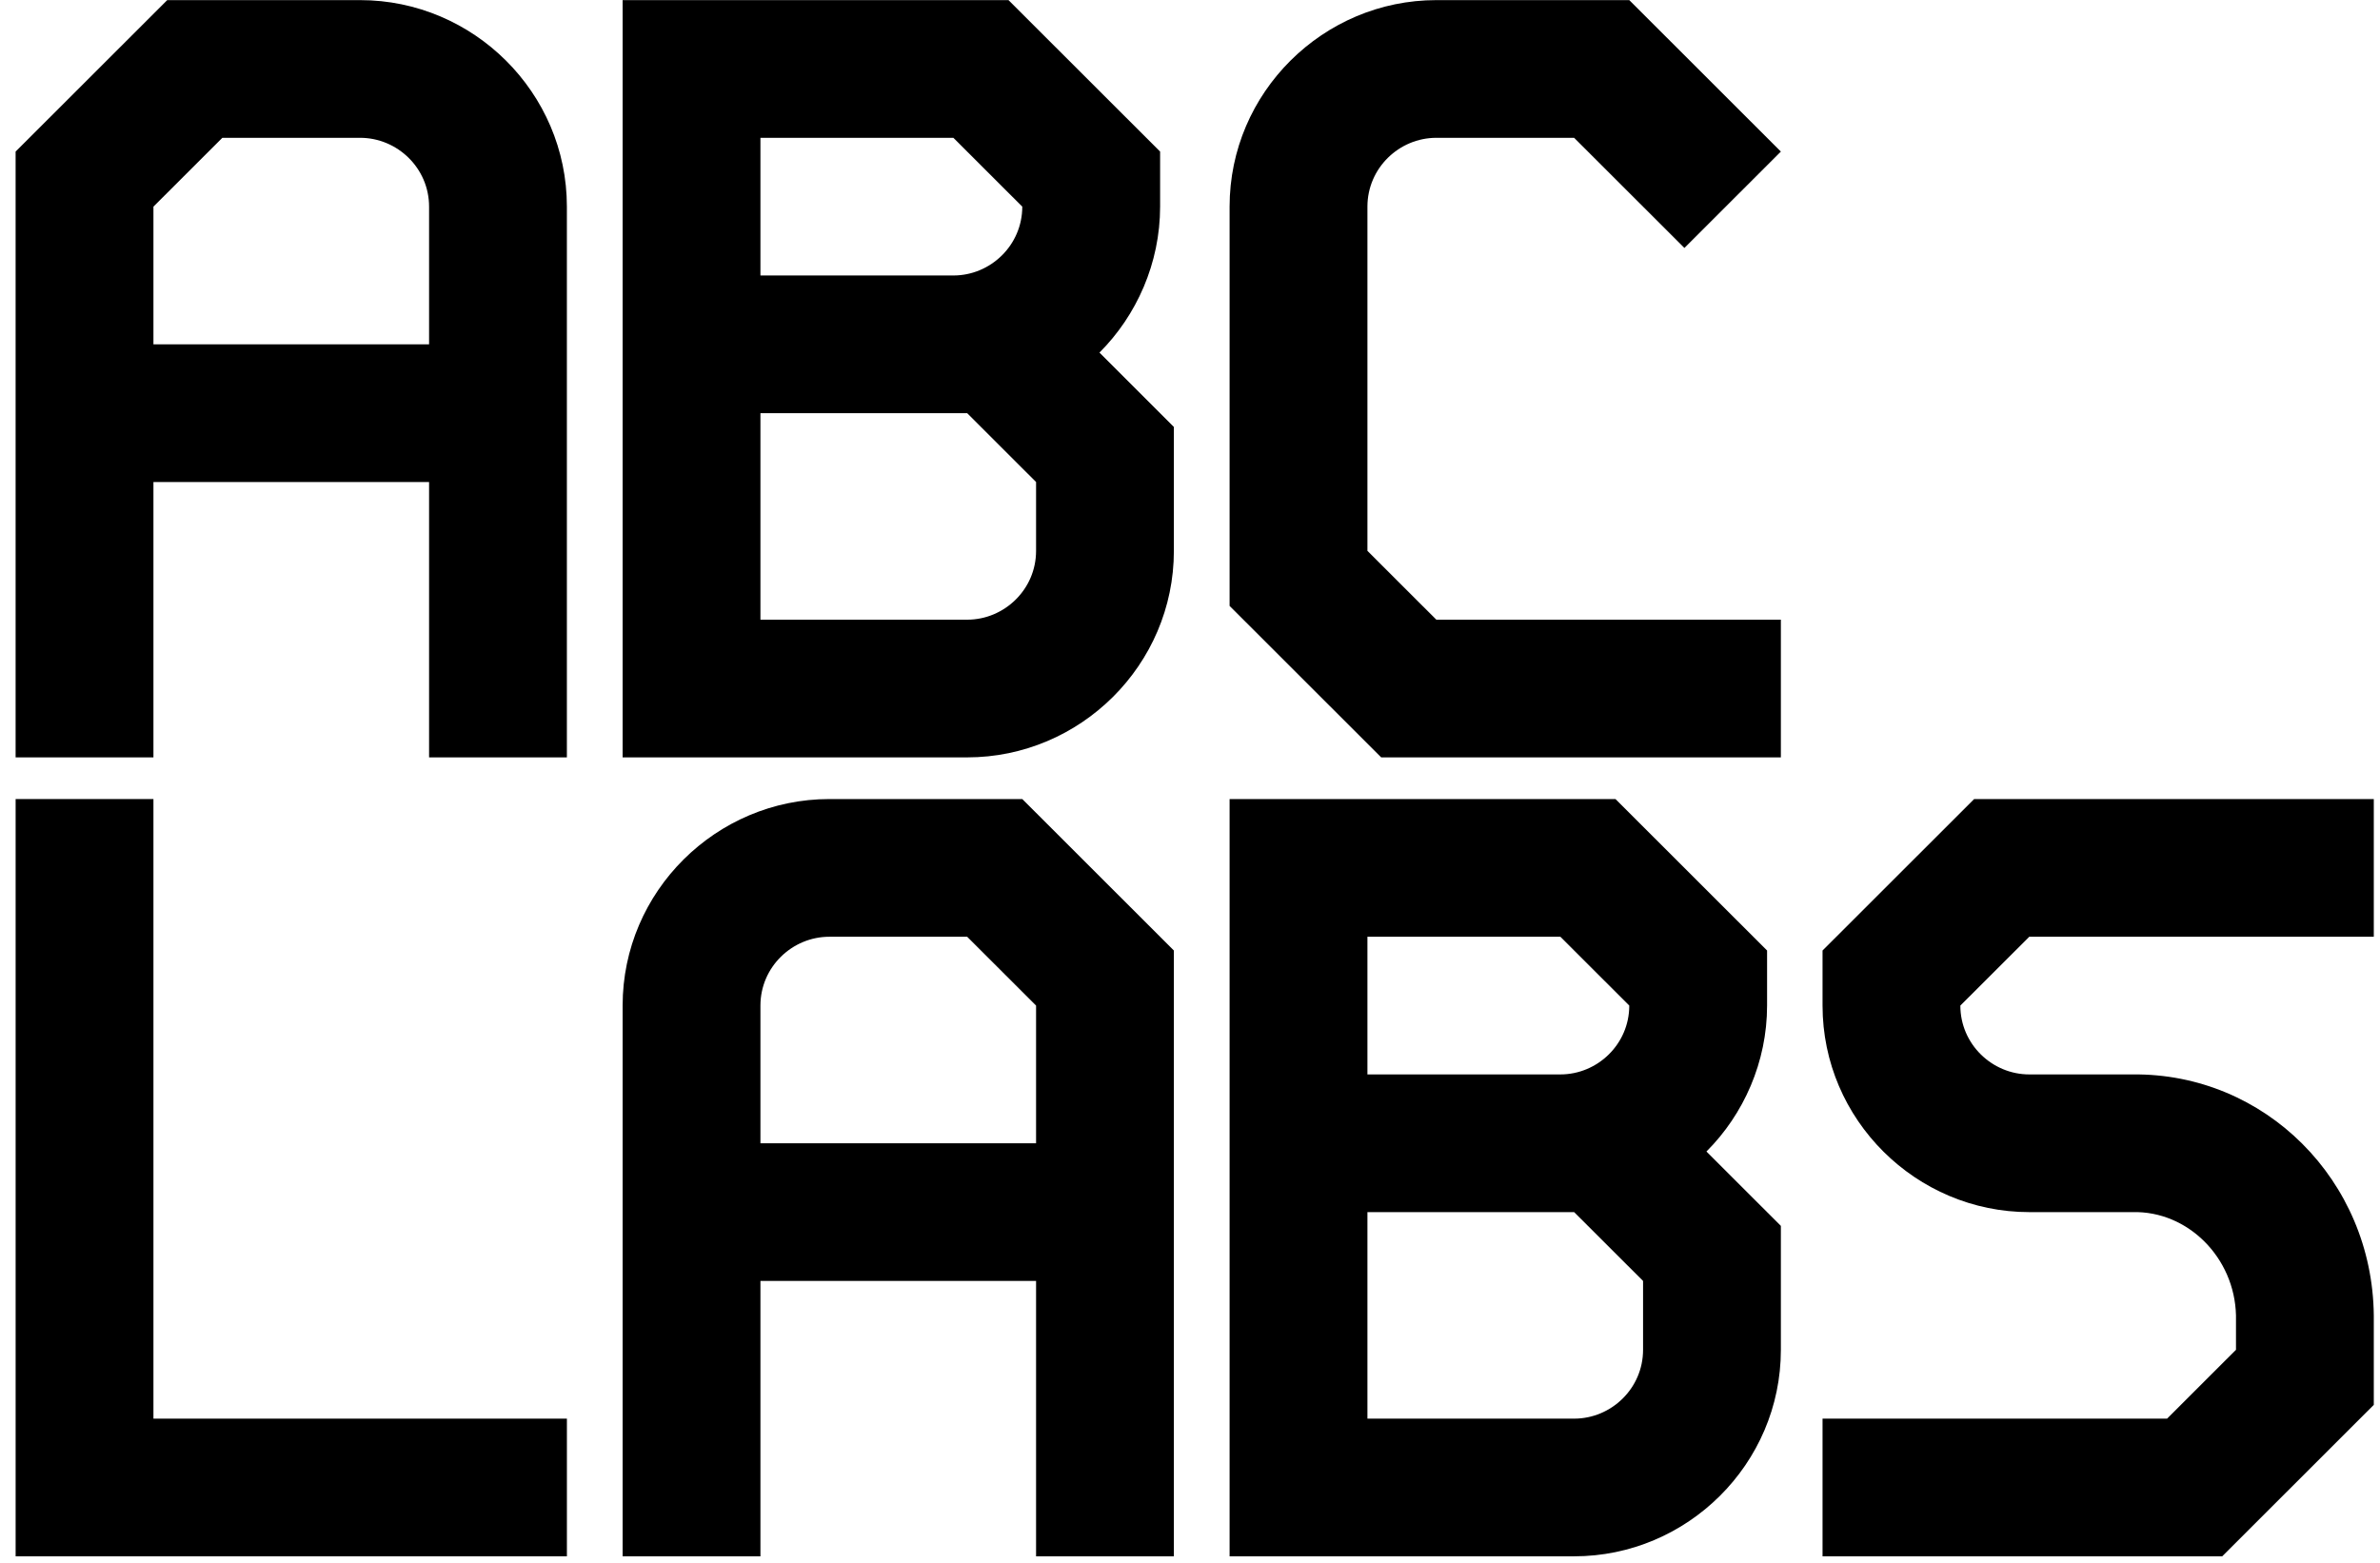 <svg viewBox="0 0 102 67" fill="none" xmlns="http://www.w3.org/2000/svg">
<path d="M15.435 0.005H7.167L0.669 6.497V32.463H6.576V20.66H18.389V32.463H24.295V8.857C24.295 3.959 20.279 0.005 15.435 0.005ZM6.576 14.759V8.857L9.529 5.907H15.435C17.03 5.907 18.389 7.205 18.389 8.857V14.759H6.576Z" fill="black"/>
<path d="M47.12 15.113C48.715 13.519 49.719 11.277 49.719 8.857V6.497L43.221 0.005H26.684V32.463H41.45C46.293 32.463 50.309 28.509 50.309 23.611V18.3L47.12 15.113ZM40.859 5.907L43.812 8.857C43.812 10.51 42.454 11.808 40.859 11.808H32.59V5.907H40.859ZM44.403 23.611C44.403 25.263 43.044 26.561 41.45 26.561H32.59V17.709H41.45L44.403 20.66V23.611Z" fill="black"/>
<path d="M58.604 8.857C58.604 7.205 59.962 5.907 61.557 5.907H67.463L72.189 10.628L76.323 6.497L69.826 0.005H61.557C56.714 0.005 52.697 3.959 52.697 8.857V25.971L59.194 32.463H76.323V26.561H61.557L58.604 23.611V8.857Z" fill="black"/>
<path d="M6.576 34.249H0.67V66.707H24.296V60.806H6.576V34.249Z" fill="black"/>
<path d="M35.543 34.249H43.812L50.309 40.741V66.707H44.403V54.904H32.59V66.707H26.684V43.101C26.684 38.203 30.7 34.249 35.543 34.249ZM44.403 49.003V43.101L41.45 40.151H35.543C33.949 40.151 32.59 41.449 32.59 43.101V49.003H44.403Z" fill="black"/>
<path d="M73.133 49.357C74.728 47.764 75.732 45.521 75.732 43.101V40.741L69.235 34.249H52.697V66.707H67.463C72.306 66.707 76.323 62.753 76.323 57.855V52.544L73.133 49.357ZM66.873 40.151L69.826 43.101C69.826 44.754 68.467 46.052 66.873 46.052H58.604V40.151H66.873ZM70.417 57.855C70.417 59.507 69.058 60.806 67.463 60.806H58.604V51.954H67.463L70.417 54.904V57.855Z" fill="black"/>
<path d="M101.734 34.249H84.606L78.109 40.741V43.101C78.109 48 82.126 51.954 86.969 51.954H91.398C93.761 51.895 95.769 53.901 95.828 56.38V57.855L92.875 60.806H78.109V66.707H95.237L101.734 60.215V56.38C101.675 50.596 97.068 45.993 91.398 46.052H86.969C85.374 46.052 84.015 44.754 84.015 43.101L86.969 40.151H101.734V34.249Z" fill="black"/>
</svg>
